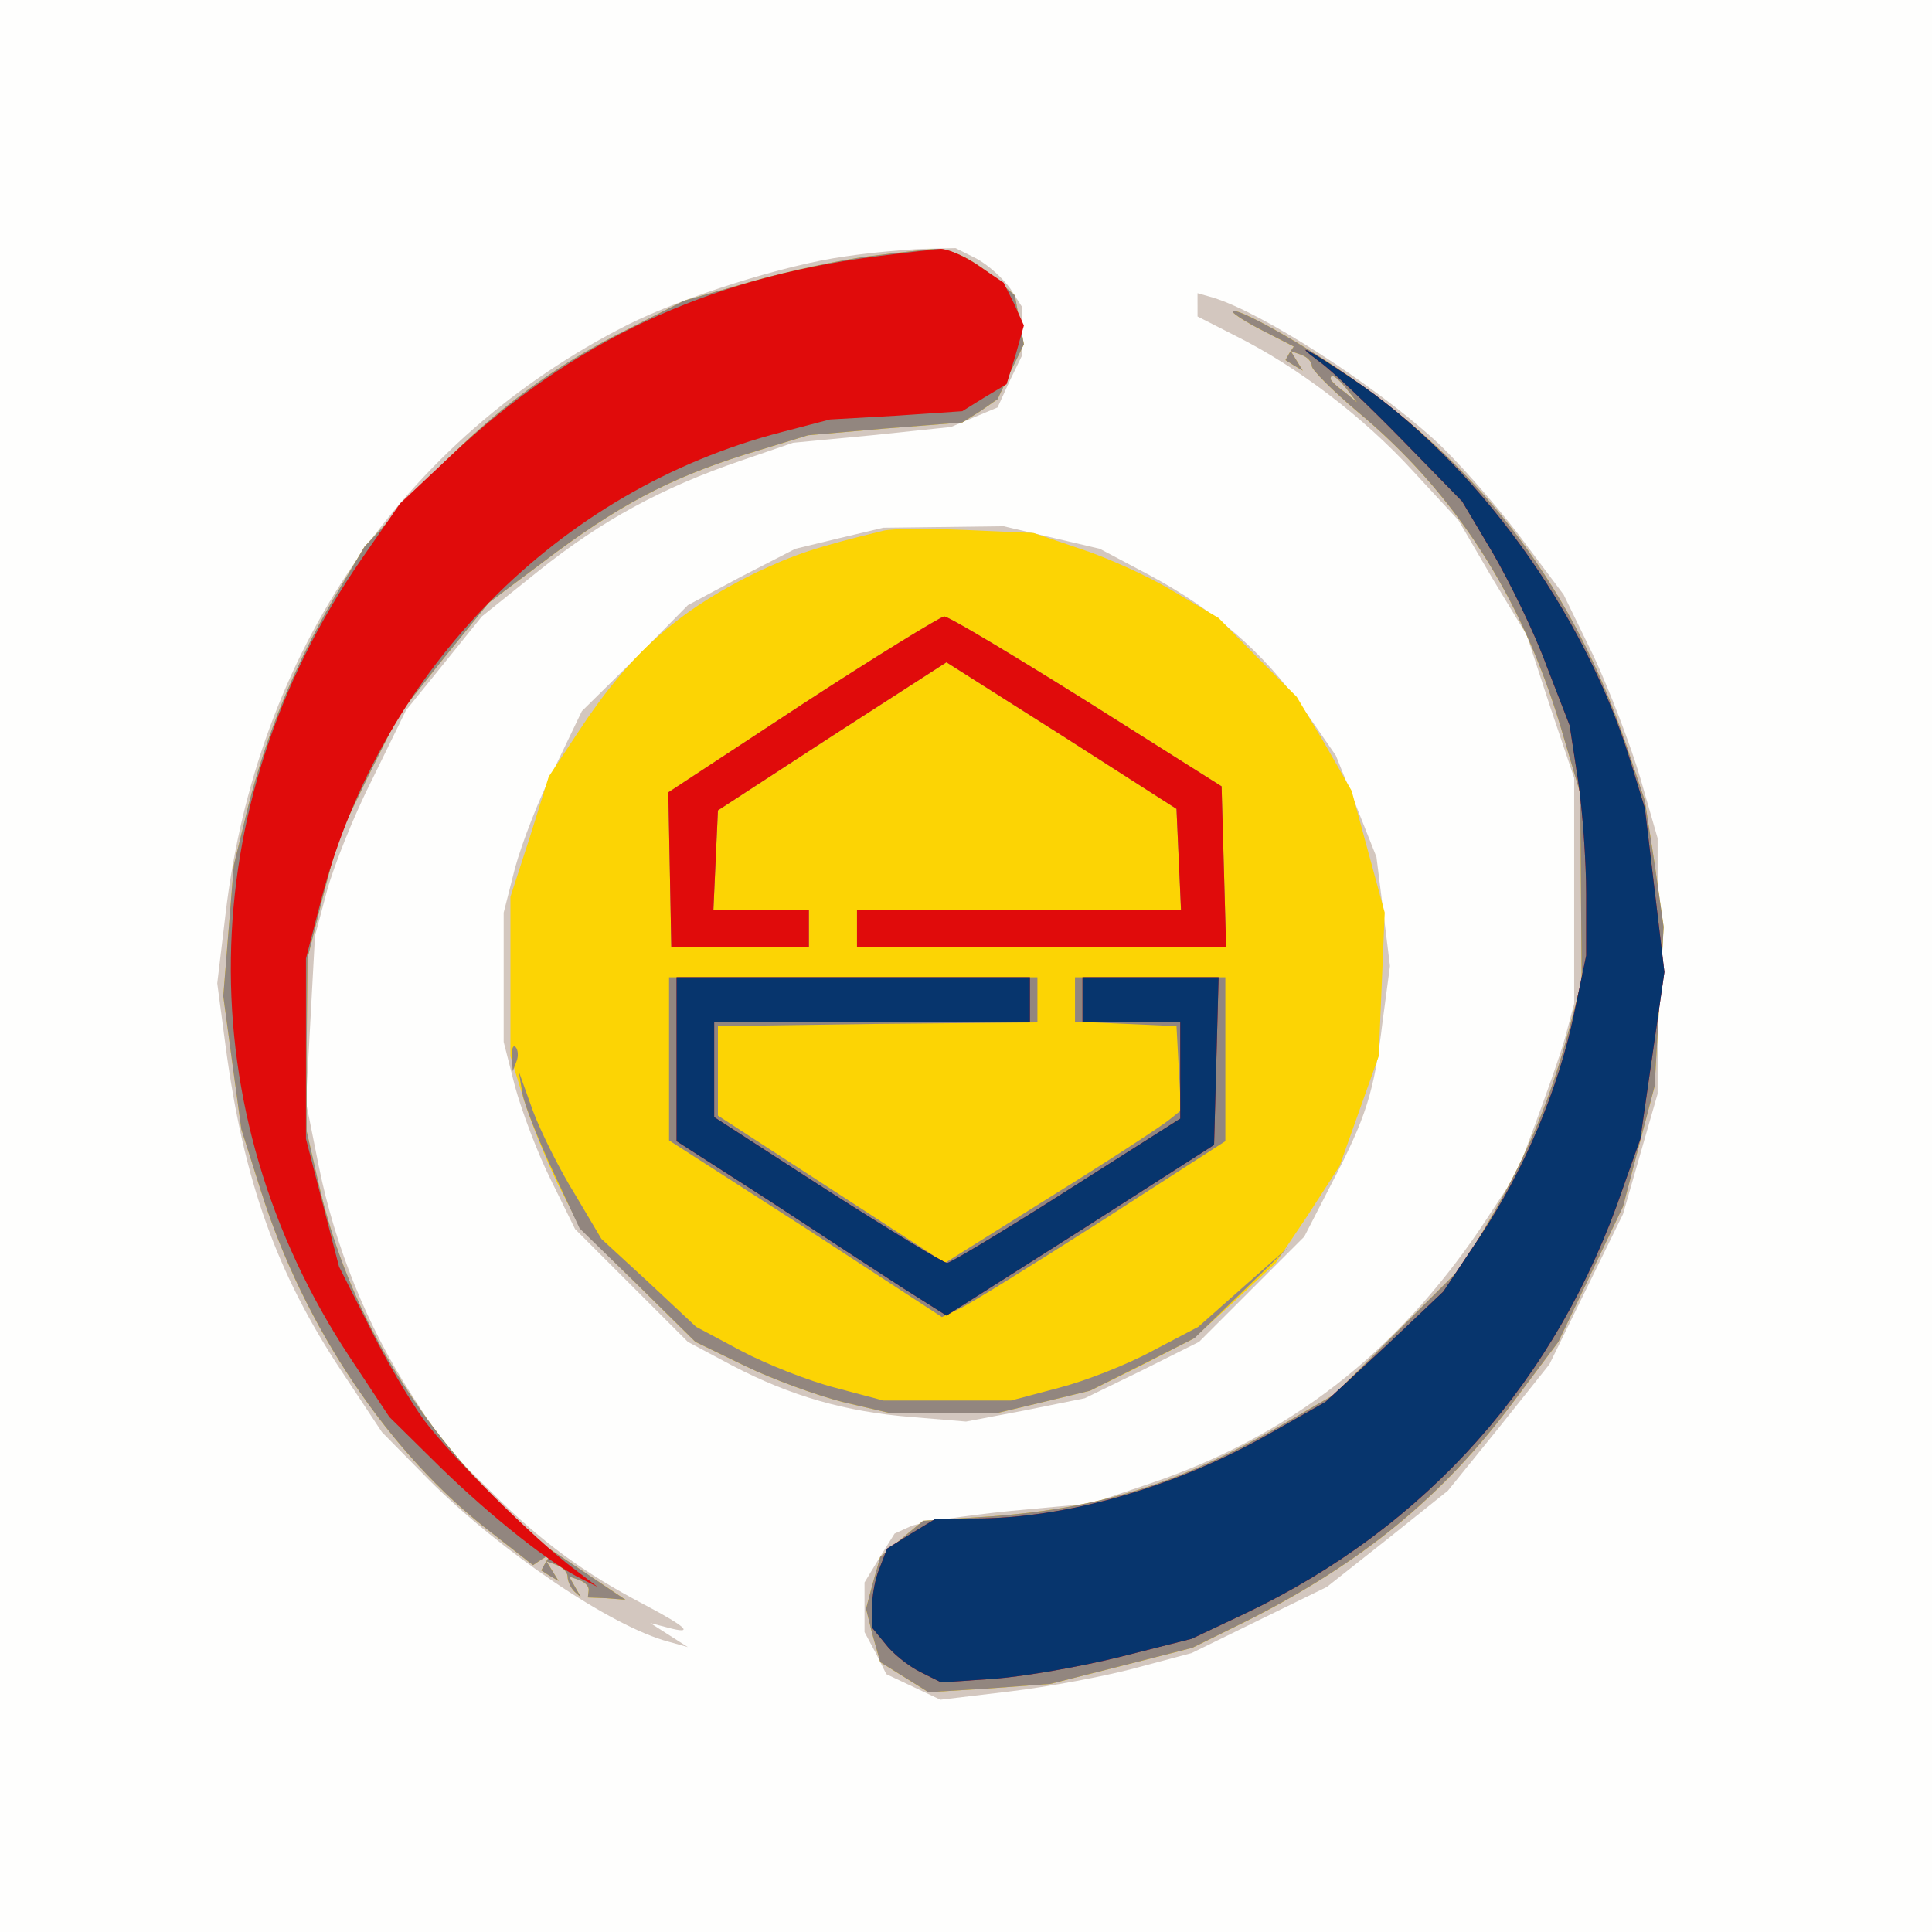 <?xml version="1.0" encoding="utf-8"?>
<svg xmlns:xlink="http://www.w3.org/1999/xlink" xmlns="http://www.w3.org/2000/svg" version="1.2" baseProfile="tiny-ps" viewBox="0 0 257 257">
  
  <rect x="0" y="0" width="257" height="257" fill="#808080" stroke="none"/>
  
  <g>
    <g fill="#fefefd" transform="matrix(.1 0 0 -.1 0 257)">
      <path d="M0 1285V0h2570v2570H0V1285z"/>
    </g>
    <g fill="#d3c7bf" transform="matrix(.1 0 0 -.1 0 257)">
      <path d="M1125 2229c-81-11-216-54-290-91-300-152-494-436-535-784l-11-92 11-83c24-180 68-303 155-434l53-80 63-64c94-94 242-195 319-215l25-7-25 16-25 16 23-6c37-10 25 1-30 30-82 43-138 84-204 150l-62 61-46 71c-58 90-100 194-122 302l-17 85 6 110 6 111 16 60c9 33 36 101 61 150l44 90 51 63 50 62 76 61c84 67 163 110 268 146l70 24 105 10 105 11 31 13 31 13 16 35 17 35v63l-16 25c-10 14-30 32-45 40l-28 14-43-1c-24-1-70-5-103-10zm468-65v-15l51-26c82-41 169-107 235-179l61-66 45-77 46-76 31-95 32-95v-300l-12-45c-7-25-25-75-39-113l-25-67-48-73c-113-167-255-278-442-341l-77-26-108-10c-59-6-118-15-131-20l-22-10-20-32-20-33v-66l15-28 14-28 36-17 36-17 92 11c51 6 126 20 167 31l75 20 90 44 90 44 81 64 80 64 68 84 67 84 49 100 49 100 23 80 23 80v340l-23 80c-13 44-41 117-62 162l-40 82-60 80c-33 43-84 101-113 127-83 75-228 168-293 188l-21 6v-16zm-477-310-58-14-72-37-71-38-70-71-71-70-36-75c-21-41-44-101-53-134l-15-59v-172l15-59c9-33 30-89 48-125l32-65 75-75 75-75 60-32c77-40 149-61 238-68l72-6 79 15 79 16 76 37 76 38 70 70 70 70 36 70c46 88 57 122 68 215l10 75-9 73-9 72-27 68-27 67-43 62c-54 76-119 132-205 178l-66 35-64 15-64 15-80-1-80-1-59-14z"/>
    </g>
    <g fill="#fcd404" transform="matrix(.1 0 0 -.1 0 257)">
      <path d="M1155 2229c-38-5-109-20-157-34l-88-25-77-39c-103-51-185-114-275-210l-73-78-41-69c-52-89-89-179-114-277l-19-78-7-87-7-87 12-89 12-88 26-82c57-181 171-351 307-455l55-43 12 8 12 7-7-11-6-11 11-7 12-7-8 13-8 13 14-5c8-3 14-10 14-15 0-6 4-15 9-20l9-8-8 14-8 14 14-5c8-3 13-9 12-14l-1-9 25-1 25-2-64 43-63 42-61 65C535 706 458 846 424 995l-16 70v115l1 115 20 80 21 80 40 83 41 82 59 74 60 74 72 54c99 75 167 111 268 143l85 26 103 9 102 8 24 15 23 16 17 36 18 37-6 32-6 33-23 20c-30 27-62 43-84 42-10-1-49-5-88-10zm485-74c0-2 18-14 40-25l41-21-6-9-5-9 11-7 12-7-8 13-8 13 14-5c8-3 14-9 14-15 0-5 27-32 60-60 130-108 219-246 271-420l26-88 1-125 1-125-17-65c-24-90-54-163-101-245l-41-70-85-85-85-85-69-40c-136-78-241-111-386-122l-92-6-29-24-28-24-10-35-9-34 9-36 10-35 32-20 32-20 81 5 81 6 95 24 94 24 75 37c152 77 259 165 352 290l60 80 43 90 43 90 21 80 21 80 6 106 6 106-12 84-13 84-25 75c-69 203-185 359-358 482-68 49-165 103-165 93zm151-102 14-18-17 14c-10 7-18 15-18 17 0 8 8 3 21-13zm-616-189c-90-22-117-31-170-56-104-51-168-108-236-212l-39-59-25-80-26-80v-212l17-55c9-30 30-82 46-115l31-60 76-75 76-75 66-32c37-18 95-39 130-48l64-15h140l63 15 62 15 69 34 68 35 55 50 55 51 43 64 42 65 26 73 26 73 4 95 4 96-22 81-22 81-36 63-37 62-52 52-52 53-61 36c-33 20-89 45-123 56l-62 21-90 4c-49 2-99 2-110-1z"/>
    </g>
    <g fill="#92867f" transform="matrix(.1 0 0 -.1 0 257)">
      <path d="M1155 2229c-38-5-109-20-157-34l-88-25-77-39c-103-51-185-114-275-210l-73-78-41-69c-52-89-89-179-114-277l-19-78-7-87-7-87 12-89 12-88 26-82c57-181 171-351 307-455l55-43 12 8 12 7-7-11-6-11 11-7 12-7-8 13-8 13 14-5c8-3 14-10 14-15 0-6 4-15 9-20l9-8-8 14-8 14 14-5c8-3 13-9 12-14l-1-9 25-1 25-2-64 43-63 42-61 65C535 706 458 846 424 995l-16 70v115l1 115 20 80 21 80 40 83 41 82 59 74 60 74 72 54c99 75 167 111 268 143l85 26 103 9 102 8 24 15 23 16 17 36 18 37-6 32-6 33-23 20c-30 27-62 43-84 42-10-1-49-5-88-10zm485-74c0-2 18-14 40-25l41-21-6-9-5-9 11-7 12-7-8 13-8 13 14-5c8-3 14-9 14-15 0-5 27-32 60-60 130-108 219-246 271-420l26-88 1-125 1-125-17-65c-24-90-54-163-101-245l-41-70-85-85-85-85-69-40c-136-78-241-111-386-122l-92-6-29-24-28-24-10-35-9-34 9-36 10-35 32-20 32-20 81 5 81 6 95 24 94 24 75 37c152 77 259 165 352 290l60 80 43 90 43 90 21 80 21 80 6 106 6 106-12 84-13 84-25 75c-69 203-185 359-358 482-68 49-165 103-165 93zm151-102 14-18-17 14c-10 7-18 15-18 17 0 8 8 3 21-13zm-724-420-178-117 2-103 2-103h183v50H949l3 66 3 66 152 99 152 98 153-97 153-98 3-67 3-67h-431v-50h491l-3 107-3 107-179 113c-99 62-184 113-190 113-6-1-91-53-189-117zm-177-472v-108l182-117 181-118 23 11c12 5 97 58 188 116l166 107v218h-200v-59l68-3 67-3 3-56 3-56-15-12c-8-7-78-53-157-102l-142-89-151 98-151 98v119l213 3 212 2v60H890v-109zm-209 3 1-19 5 13c3 7 2 16-1 19-3 4-6-2-5-13zm14-49c3-16 22-63 41-104l35-75 77-75 77-76 66-32c37-18 95-39 130-48l64-15h140l63 15 62 15 70 35 69 35 63 61 63 61-60-53-61-54-61-32c-33-18-89-40-124-49l-64-17h-170l-64 17c-35 9-91 31-125 49l-60 32-63 59-63 58-35 59c-20 32-45 82-56 111l-19 53 5-30z"/>
    </g>
    <g fill="#e00b0b" transform="matrix(.1 0 0 -.1 0 257)">
      <path d="M1166 2229c-226-29-404-113-566-265l-68-64-52-75c-225-327-231-733-15-1060l53-80 69-68c67-65 146-128 188-148l20-10-30 23c-54 40-166 152-201 199-19 26-52 82-73 125l-40 79-22 85-22 85v240l21 81c81 305 315 542 611 619l65 17 88 5 88 6 29 18 30 18 12 39 11 39-13 29-14 28-34 23c-19 13-41 22-50 22-9-1-47-5-85-10zm589-140c17-12 66-59 110-104l80-82 41-69c22-38 55-105 71-149l31-80 11-72c6-39 11-108 11-153v-81l-16-77c-21-101-66-208-126-298l-48-72-78-74-79-73-74-42c-125-71-269-113-394-113h-50l-33-20-32-20-10-26c-6-14-10-37-10-52v-27l18-22c9-12 30-29 46-37l28-14 72 5c39 3 114 16 166 29l95 24 72 34c241 115 415 310 502 566l23 65 16 111 16 111-13 109-13 109-20 65c-61 197-206 397-369 506-56 38-83 52-44 23zm-688-456-178-117 2-103 2-103h183v50H949l3 66 3 66 152 99 152 98 153-97 153-98 3-67 3-67h-431v-50h491l-3 107-3 107-179 113c-99 62-184 113-190 113-6-1-91-53-189-117zm-167-472v-109l123-79c67-44 148-97 179-117l57-36 178 113 178 114 3 111 3 112h-181v-60h130v-128l-151-96c-83-53-155-96-159-96-5 0-77 44-160 97l-150 97v126h420v60H900v-109z"/>
    </g>
    <g fill="#07356d" transform="matrix(.1 0 0 -.1 0 257)">
      <path d="M1755 2089c17-12 66-59 110-104l80-82 41-69c22-38 55-105 71-149l31-80 11-72c6-39 11-108 11-153v-81l-16-77c-21-101-66-208-126-298l-48-72-78-74-79-73-74-42c-125-71-269-113-394-113h-50l-33-20-32-20-10-26c-6-14-10-37-10-52v-27l18-22c9-12 30-29 46-37l28-14 72 5c39 3 114 16 166 29l95 24 72 34c241 115 415 310 502 566l23 65 16 111 16 111-13 109-13 109-20 65c-61 197-206 397-369 506-56 38-83 52-44 23zm-855-928v-109l123-79c67-44 148-97 179-117l57-36 178 113 178 114 3 111 3 112h-181v-60h130v-128l-151-96c-83-53-155-96-159-96-5 0-77 44-160 97l-150 97v126h420v60H900v-109z"/>
    </g>
  </g>
</svg>
